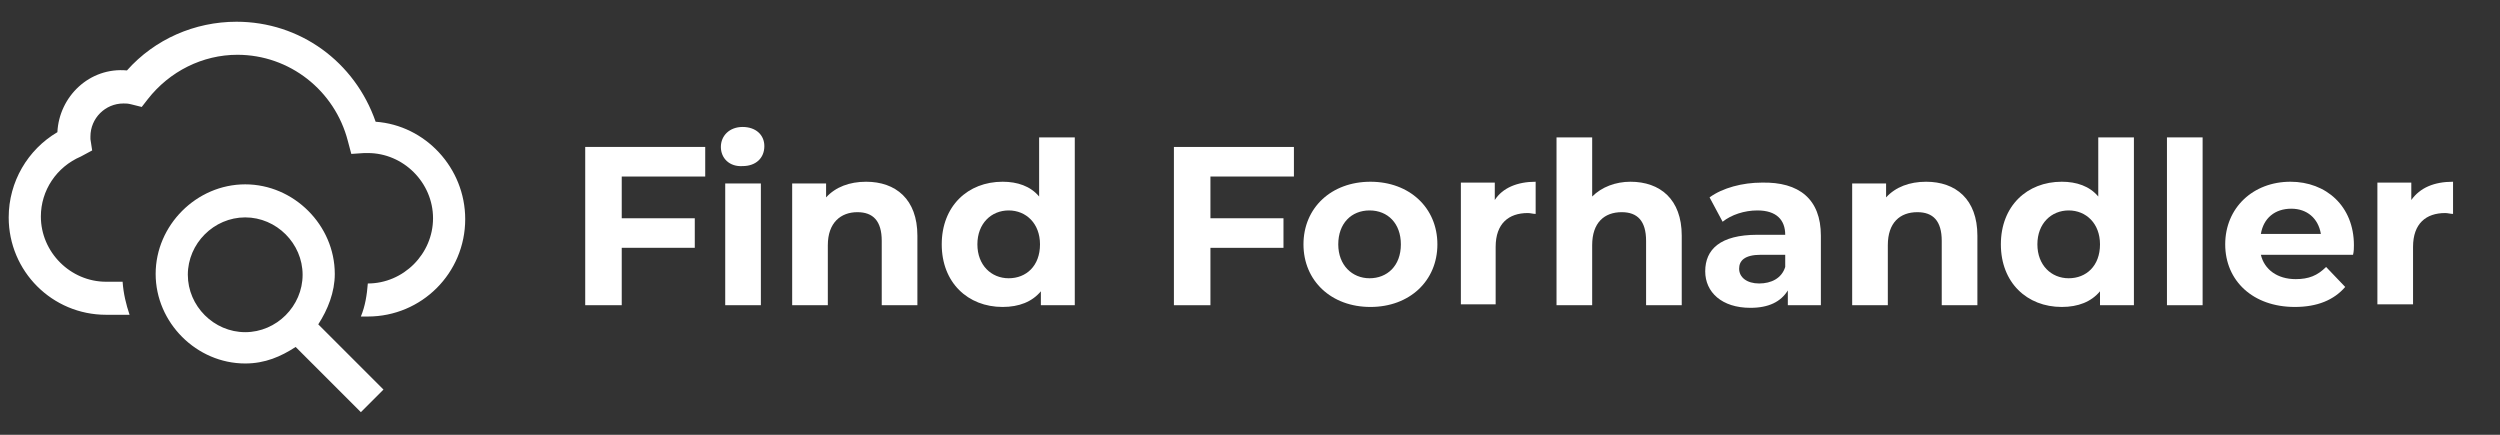 <?xml version="1.0" encoding="utf-8"?>
<!-- Generator: Adobe Illustrator 27.0.0, SVG Export Plug-In . SVG Version: 6.00 Build 0)  -->
<!DOCTYPE svg PUBLIC "-//W3C//DTD SVG 1.1//EN" "http://www.w3.org/Graphics/SVG/1.1/DTD/svg11.dtd">
<svg version="1.1" id="Lag_1" xmlns:x="http://ns.adobe.com/Extensibility/1.0/" xmlns:i="http://ns.adobe.com/AdobeIllustrator/10.0/" xmlns:graph="http://ns.adobe.com/Graphs/1.0/"
	 xmlns="http://www.w3.org/2000/svg" xmlns:xlink="http://www.w3.org/1999/xlink" x="0px" y="0px" viewBox="0 0 287.5 50"
	 style="enable-background:new 0 0 287.5 50;" xml:space="preserve">
<rect x="0" y="0" width="287.5" height="50" fill="#333333" stroke="none"/>
<style type="text/css">
	.st0{fill:#FFFFFF;}
</style>
<path class="st0" d="M27.2,2.5c-4.8,0-9.4,2-12.6,5.6c-4.3-0.4-7.8,3-8,7.1C3.2,17.2,1,20.9,1,25c0,6.2,5,11.2,11.2,11.2h2.7
	c-0.4-1.2-0.7-2.4-0.8-3.8h-1.9c-4.1,0-7.5-3.4-7.5-7.5c0-3,1.8-5.7,4.6-6.9l1.3-0.7L10.4,16c0-0.1,0-0.2,0-0.3
	c0-2.1,1.7-3.8,3.8-3.8c0.3,0,0.5,0,0.9,0.1l1.2,0.3l0.7-0.9c2.5-3.2,6.3-5.1,10.3-5.1c6,0,11.2,4.1,12.7,9.9l0.4,1.5l1.5-0.1
	c0.1,0,0.2,0,0.4,0c4.1,0,7.5,3.4,7.5,7.5c0,4.1-3.4,7.5-7.5,7.5h0c-0.1,1.3-0.3,2.6-0.8,3.8h0.8c6.2,0,11.2-5,11.2-11.2
	c0-5.9-4.6-10.8-10.3-11.2C40.8,7.1,34.5,2.5,27.2,2.5z M28.2,21.2c-5.6,0-10.3,4.7-10.3,10.3s4.7,10.3,10.3,10.3
	c2.3,0,4.1-0.8,5.8-1.9l7.5,7.5l2.6-2.6l-7.5-7.5c1.1-1.7,1.9-3.7,1.9-5.8C38.5,25.9,33.8,21.2,28.2,21.2z M28.2,25
	c3.6,0,6.6,3,6.6,6.6s-3,6.6-6.6,6.6s-6.6-3-6.6-6.6S24.6,25,28.2,25z"/>
<g>
	<path class="st0" d="M71.5,20.3v4.8h8.4v3.4h-8.4v6.6h-4.2V16.9h13.8v3.4H71.5z"/>
	<path class="st0" d="M82.9,16.9c0-1.3,1-2.3,2.5-2.3c1.5,0,2.5,0.9,2.5,2.2c0,1.4-1,2.3-2.5,2.3C83.9,19.2,82.9,18.2,82.9,16.9z
		 M83.4,21.1h4.1v14h-4.1V21.1z"/>
	<path class="st0" d="M105.5,27.1v8h-4.1v-7.4c0-2.3-1-3.3-2.8-3.3c-1.9,0-3.4,1.2-3.4,3.8v6.9h-4.1v-14h3.9v1.6
		c1.1-1.2,2.7-1.8,4.6-1.8C103,20.9,105.5,22.9,105.5,27.1z"/>
	<path class="st0" d="M123.6,15.8v19.3h-3.9v-1.6c-1,1.2-2.5,1.8-4.4,1.8c-4,0-7-2.8-7-7.2c0-4.4,3-7.2,7-7.2c1.7,0,3.2,0.5,4.2,1.7
		v-6.8H123.6z M119.6,28.1c0-2.4-1.6-3.9-3.6-3.9c-2,0-3.6,1.5-3.6,3.9c0,2.4,1.6,3.9,3.6,3.9C118,32,119.6,30.6,119.6,28.1z"/>
	<path class="st0" d="M139.2,20.3v4.8h8.4v3.4h-8.4v6.6H135V16.9h13.8v3.4H139.2z"/>
	<path class="st0" d="M149.9,28.1c0-4.2,3.2-7.2,7.7-7.2s7.7,3,7.7,7.2c0,4.2-3.2,7.2-7.7,7.2S149.9,32.3,149.9,28.1z M161.1,28.1
		c0-2.4-1.5-3.9-3.6-3.9s-3.6,1.5-3.6,3.9c0,2.4,1.6,3.9,3.6,3.9S161.1,30.6,161.1,28.1z"/>
	<path class="st0" d="M176.6,20.9v3.7c-0.3,0-0.6-0.1-0.9-0.1c-2.2,0-3.7,1.2-3.7,3.9v6.6H168v-14h3.9V23
		C172.8,21.6,174.5,20.9,176.6,20.9z"/>
	<path class="st0" d="M193.4,27.1v8h-4.1v-7.4c0-2.3-1-3.3-2.8-3.3c-2,0-3.4,1.2-3.4,3.8v6.9h-4.1V15.8h4.1v6.8
		c1.1-1.1,2.7-1.7,4.4-1.7C190.9,20.9,193.4,22.9,193.4,27.1z"/>
	<path class="st0" d="M209.4,27.1v8h-3.8v-1.7c-0.8,1.3-2.2,2-4.3,2c-3.3,0-5.2-1.8-5.2-4.2c0-2.5,1.7-4.2,6-4.2h3.2
		c0-1.7-1-2.8-3.2-2.8c-1.5,0-3,0.5-4,1.3l-1.5-2.8c1.5-1.1,3.8-1.7,6-1.7C206.9,20.9,209.4,22.9,209.4,27.1z M205.3,30.7v-1.4h-2.8
		c-1.9,0-2.5,0.7-2.5,1.6c0,1,0.9,1.7,2.3,1.7C203.7,32.6,204.9,32,205.3,30.7z"/>
	<path class="st0" d="M227.4,27.1v8h-4.1v-7.4c0-2.3-1-3.3-2.8-3.3c-2,0-3.4,1.2-3.4,3.8v6.9h-4.1v-14h3.9v1.6
		c1.1-1.2,2.7-1.8,4.6-1.8C224.9,20.9,227.4,22.9,227.4,27.1z"/>
	<path class="st0" d="M245.4,15.8v19.3h-3.9v-1.6c-1,1.2-2.5,1.8-4.4,1.8c-4,0-7-2.8-7-7.2c0-4.4,3-7.2,7-7.2c1.7,0,3.2,0.5,4.2,1.7
		v-6.8H245.4z M241.5,28.1c0-2.4-1.6-3.9-3.6-3.9c-2,0-3.6,1.5-3.6,3.9c0,2.4,1.6,3.9,3.6,3.9C239.9,32,241.5,30.6,241.5,28.1z"/>
	<path class="st0" d="M249.2,15.8h4.1v19.3h-4.1V15.8z"/>
	<path class="st0" d="M270.6,29.3H260c0.4,1.7,1.9,2.8,4,2.8c1.5,0,2.5-0.4,3.5-1.4l2.2,2.3c-1.3,1.5-3.2,2.3-5.8,2.3
		c-4.8,0-8-3-8-7.2c0-4.2,3.2-7.2,7.5-7.2c4.1,0,7.3,2.8,7.3,7.3C270.7,28.5,270.7,28.9,270.6,29.3z M260,26.9h6.9
		c-0.3-1.8-1.6-2.9-3.4-2.9C261.6,24,260.3,25.1,260,26.9z"/>
	<path class="st0" d="M282.1,20.9v3.7c-0.3,0-0.6-0.1-0.9-0.1c-2.2,0-3.7,1.2-3.7,3.9v6.6h-4.1v-14h3.9V23
		C278.3,21.6,279.9,20.9,282.1,20.9z"/>
</g>
</svg>
